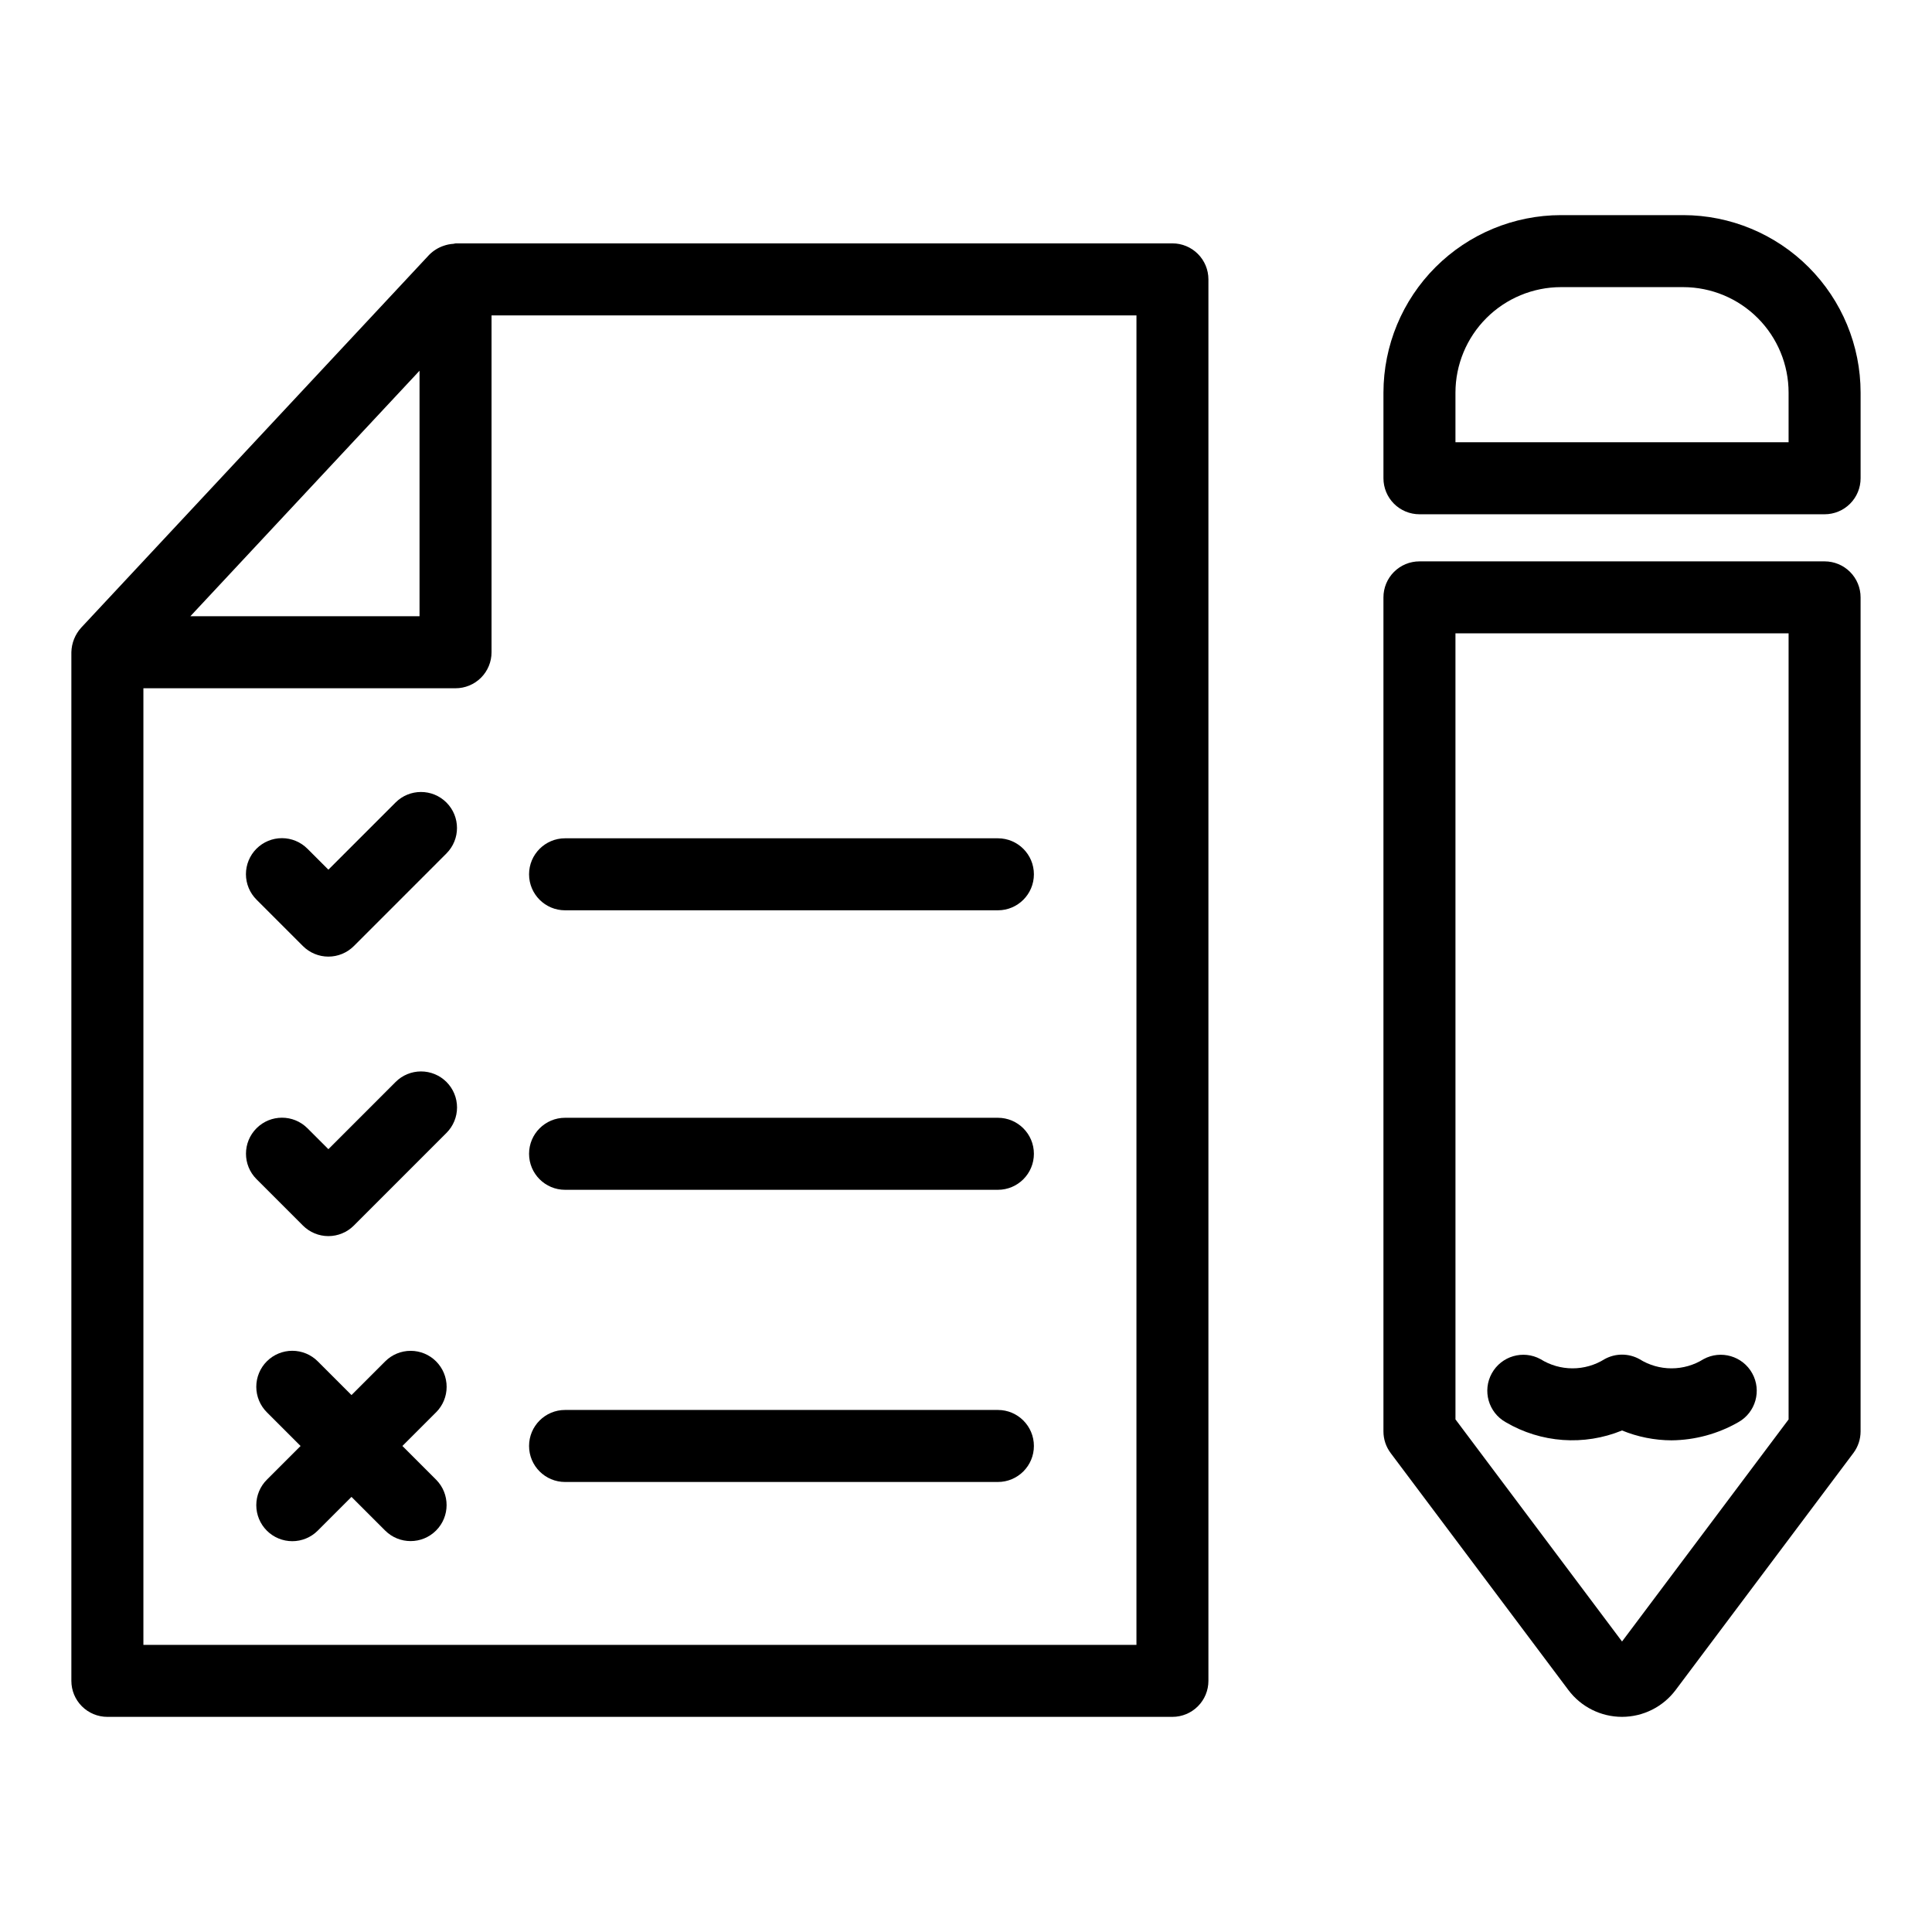 <?xml version="1.0" encoding="UTF-8"?>
<!-- Uploaded to: ICON Repo, www.svgrepo.com, Generator: ICON Repo Mixer Tools -->
<svg fill="#000000" width="800px" height="800px" version="1.1" viewBox="144 144 512 512" xmlns="http://www.w3.org/2000/svg">
 <g>
  <path d="m590.1 201.01h-32.426c-12.473 0.012-24.43 4.973-33.25 13.793-8.82 8.82-13.781 20.777-13.797 33.25v22.691c0 2.531 1.004 4.961 2.793 6.75 1.789 1.789 4.219 2.793 6.75 2.793h107.37c2.531 0 4.957-1.004 6.746-2.793 1.789-1.789 2.797-4.219 2.793-6.75v-22.691c-0.004-12.465-4.953-24.418-13.758-33.234-8.809-8.82-20.754-13.789-33.219-13.809zm27.895 60.195h-88.285v-13.152c0.008-7.414 2.961-14.52 8.203-19.762 5.242-5.242 12.352-8.191 19.762-8.199h32.426c7.406 0.016 14.5 2.969 19.73 8.211 5.231 5.242 8.164 12.348 8.164 19.75z"/>
  <path d="m627.54 292.77h-107.37c-2.531 0-4.961 1.004-6.75 2.793-1.789 1.789-2.793 4.215-2.793 6.746v221.03c0 2.066 0.668 4.074 1.906 5.727l47.113 62.82c3.356 4.469 8.617 7.098 14.207 7.098 5.586-0.004 10.848-2.633 14.203-7.102l47.113-62.816c1.238-1.652 1.906-3.66 1.906-5.727v-221.03c0.004-2.531-1.004-4.957-2.793-6.746-1.789-1.789-4.215-2.793-6.746-2.793zm-9.543 227.39-44.141 58.855-44.141-58.859-0.004-208.31h88.285z"/>
  <path d="m543 520.88c9.371 5.523 20.789 6.34 30.855 2.211 4.16 1.707 8.613 2.594 13.113 2.613 6.227-0.062 12.336-1.723 17.734-4.824 4.566-2.578 6.199-8.352 3.656-12.934-2.539-4.586-8.301-6.262-12.906-3.758-2.543 1.594-5.484 2.438-8.488 2.438-3 0-5.941-0.844-8.484-2.438-2.879-1.594-6.375-1.594-9.25 0-2.547 1.594-5.488 2.438-8.492 2.438-3 0-5.941-0.844-8.488-2.438-4.602-2.504-10.363-0.828-12.906 3.758-2.539 4.582-0.906 10.355 3.656 12.934z"/>
  <path d="m293.75 536.74h114.7c5.269 0 9.543-4.273 9.543-9.543 0-5.269-4.273-9.543-9.543-9.543h-114.7c-5.269 0-9.543 4.273-9.543 9.543 0 5.269 4.273 9.543 9.543 9.543z"/>
  <path d="m293.75 385.24h114.7c5.269 0 9.543-4.273 9.543-9.543 0-5.269-4.273-9.539-9.543-9.539h-114.7c-5.269 0-9.543 4.269-9.543 9.539 0 5.269 4.273 9.543 9.543 9.543z"/>
  <path d="m293.75 459.31h114.7c5.269 0 9.543-4.273 9.543-9.543s-4.273-9.543-9.543-9.543h-114.7c-5.269 0-9.543 4.273-9.543 9.543s4.273 9.543 9.543 9.543z"/>
  <path d="m259.57 504.78c-1.789-1.793-4.215-2.797-6.746-2.797s-4.957 1.004-6.746 2.797l-8.93 8.93-8.93-8.93c-1.789-1.797-4.215-2.805-6.75-2.809-2.531-0.004-4.965 1.004-6.754 2.793-1.793 1.793-2.797 4.223-2.797 6.758 0.004 2.531 1.012 4.961 2.809 6.75l8.93 8.93-8.93 8.926c-1.797 1.789-2.805 4.219-2.809 6.75 0 2.535 1.004 4.965 2.797 6.758 1.789 1.789 4.223 2.797 6.754 2.793 2.535 0 4.961-1.012 6.75-2.809l8.93-8.93 8.93 8.93c3.727 3.715 9.758 3.711 13.48-0.012 3.719-3.719 3.727-9.75 0.012-13.48l-8.93-8.93 8.93-8.93v0.004c1.789-1.789 2.793-4.215 2.793-6.746s-1.004-4.957-2.793-6.746z"/>
  <path d="m248.82 356.68-17.793 17.793-5.551-5.547v0.004c-1.789-1.797-4.219-2.805-6.75-2.809-2.535-0.004-4.965 1.004-6.754 2.793-1.793 1.793-2.797 4.223-2.797 6.758 0.004 2.531 1.012 4.961 2.809 6.75l12.297 12.297c1.789 1.789 4.215 2.793 6.746 2.793s4.957-1.004 6.746-2.793l24.539-24.543v-0.004c3.727-3.727 3.727-9.766 0-13.492-3.727-3.727-9.766-3.727-13.492 0z"/>
  <path d="m248.82 430.75-17.793 17.793-5.551-5.547c-3.727-3.727-9.766-3.727-13.492 0-3.727 3.727-3.727 9.766 0 13.492l12.297 12.297c1.789 1.789 4.215 2.797 6.746 2.797 2.527 0 4.957-1.008 6.746-2.797l24.539-24.543c1.797-1.789 2.805-4.219 2.809-6.75 0-2.535-1.004-4.965-2.797-6.758-1.789-1.789-4.223-2.797-6.754-2.793-2.535 0.004-4.961 1.012-6.75 2.809z"/>
  <path d="m454.71 208.5h-189.96c-0.211 0-0.387 0.105-0.598 0.121v-0.004c-0.887 0.051-1.762 0.23-2.598 0.527-1.438 0.488-2.742 1.305-3.812 2.383 0 0-91.973 98.535-92.23 98.816-1.621 1.789-2.543 4.098-2.598 6.512v272.59c0 2.531 1.004 4.957 2.793 6.746 1.789 1.789 4.219 2.797 6.746 2.797h282.25c2.531 0 4.957-1.008 6.746-2.797 1.793-1.789 2.797-4.215 2.797-6.746v-371.41c0-2.531-1.004-4.957-2.797-6.746-1.789-1.789-4.215-2.797-6.746-2.793zm-199.53 33.746v65.066h-60.734zm189.99 337.66h-263.17v-253.51h82.719c2.531 0 4.961-1.004 6.75-2.793 1.789-1.789 2.793-4.219 2.793-6.746v-89.273h170.91z"/>
 </g>
</svg>